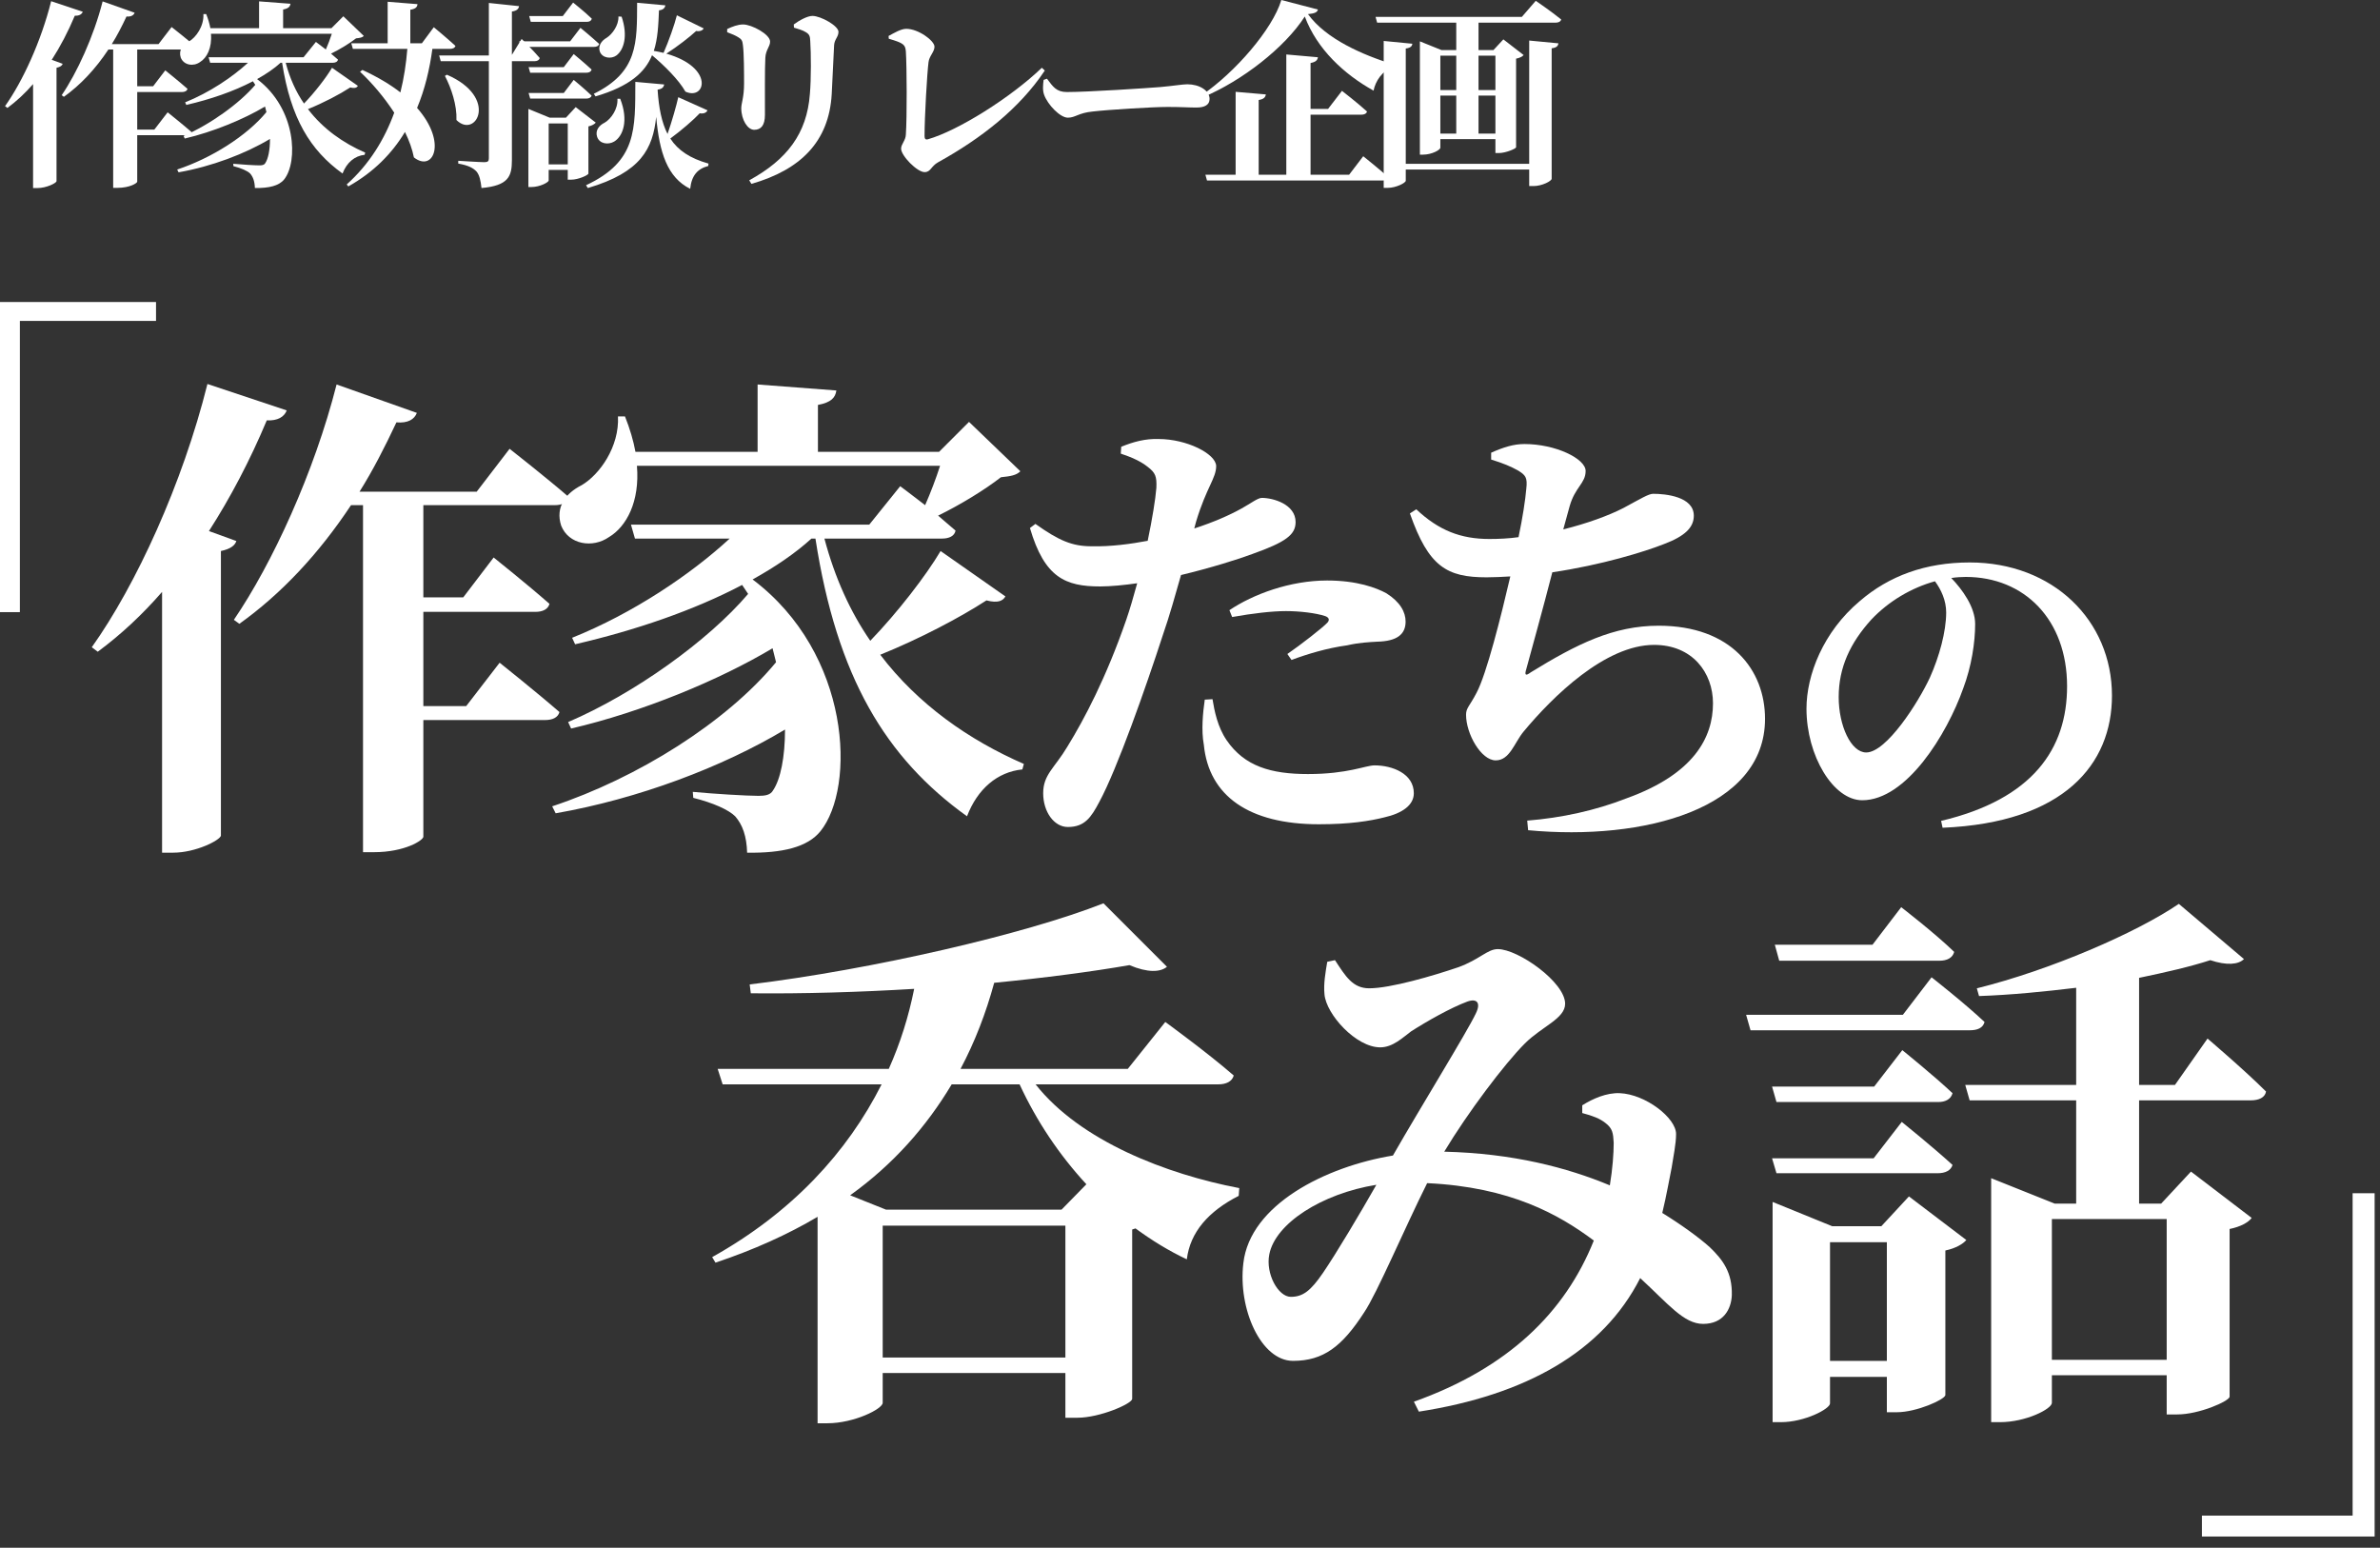 <svg width="163" height="106" viewBox="0 0 163 106" fill="none" xmlns="http://www.w3.org/2000/svg">
<rect x="0" y="0" width="163" height="106" fill="#333333" stroke="none"/>
<path d="M104.731 11.217V2.777L106.732 2.968C106.705 3.145 106.61 3.267 106.269 3.308V12.239C106.269 12.402 105.602 12.742 105.031 12.742H104.731V11.612H96.277V12.375C96.277 12.524 95.61 12.865 95.052 12.865H94.766V2.805L96.727 2.995C96.713 3.159 96.604 3.281 96.277 3.322V11.217H104.731ZM102.417 3.812H101.26V6.167H102.417V3.812ZM101.26 9.148H102.417V6.548H101.26V9.148ZM98.646 6.548V9.148H99.735V6.548H98.646ZM99.735 3.812H98.646V6.167H99.735V3.812ZM104.227 1.157L105.18 0.055C105.18 0.055 106.256 0.79 106.923 1.334C106.882 1.484 106.732 1.552 106.542 1.552H101.26V3.431H102.281L102.961 2.696L104.35 3.771C104.268 3.866 104.078 3.975 103.833 4.016V10.088C103.819 10.183 103.125 10.482 102.648 10.482H102.417V9.529H98.646V10.115C98.646 10.265 98.061 10.591 97.462 10.591H97.244V2.832L98.728 3.431H99.735V1.552H94.317L94.208 1.157H104.227Z" fill="white"/>
<path d="M92.398 11.966L93.364 10.7C93.364 10.7 94.44 11.558 95.093 12.143C95.052 12.293 94.903 12.361 94.712 12.361H82.664L82.555 11.966H84.625V6.289L86.694 6.466C86.667 6.657 86.558 6.793 86.204 6.847V11.966H88.096V3.73L90.261 3.921C90.233 4.111 90.124 4.247 89.757 4.315V7.46H90.955L91.908 6.221C91.908 6.221 92.983 7.052 93.623 7.637C93.582 7.787 93.433 7.855 93.228 7.855H89.757V11.966H92.398ZM87.756 0L90.261 0.653C90.22 0.844 90.029 0.926 89.58 0.967C90.819 2.682 93.351 3.771 95.42 4.411L95.393 4.628C94.671 4.819 94.195 5.568 94.072 6.208C92.058 5.091 90.192 3.362 89.362 1.13C88.001 3.254 85.06 5.541 82.392 6.657L82.297 6.521C84.584 4.969 87.157 2.001 87.756 0Z" fill="white"/>
<path d="M71.474 5.472L71.705 5.391C72.114 5.935 72.345 6.303 73.067 6.303C74.523 6.303 78.635 6.03 79.465 5.962C80.377 5.881 80.99 5.772 81.316 5.772C82.133 5.772 82.841 6.194 82.841 6.779C82.841 7.174 82.514 7.365 81.942 7.365C81.398 7.365 80.921 7.324 79.969 7.324C78.934 7.324 75.885 7.514 74.836 7.637C73.856 7.732 73.652 8.059 73.135 8.059C72.604 8.059 71.76 7.174 71.515 6.507C71.392 6.194 71.433 5.799 71.474 5.472Z" fill="white"/>
<path d="M60.87 2.653L60.856 2.463C61.21 2.272 61.7 1.973 62.068 1.973C62.898 1.973 64.001 2.789 64.001 3.198C64.001 3.552 63.633 3.851 63.592 4.26C63.497 4.981 63.32 8.003 63.32 9.324C63.32 9.501 63.388 9.582 63.538 9.542C65.607 8.956 69.242 6.669 71.352 4.641L71.556 4.831C69.814 7.445 67.186 9.487 64.259 11.107C63.742 11.393 63.756 11.788 63.32 11.788C62.816 11.788 61.714 10.671 61.714 10.181C61.714 9.868 62.027 9.623 62.04 9.215C62.122 8.031 62.108 4.546 62.04 3.525C61.999 3.075 61.918 2.953 60.87 2.653Z" fill="white"/>
<path d="M56.962 6.453C56.772 9.707 54.825 11.627 51.463 12.593L51.313 12.348C53.899 10.932 55.261 9.149 55.465 6.453C55.56 5.432 55.547 3.595 55.492 2.819C55.478 2.506 55.451 2.356 55.193 2.206C54.988 2.07 54.689 1.988 54.376 1.893L54.362 1.675C54.73 1.403 55.288 1.09 55.642 1.09C56.214 1.09 57.425 1.77 57.425 2.179C57.425 2.533 57.153 2.683 57.126 3.091C57.085 3.881 57.003 5.623 56.962 6.453ZM50.578 2.56C50.387 2.438 50.101 2.315 49.802 2.206V1.988C50.142 1.825 50.537 1.675 50.891 1.675C51.49 1.675 52.742 2.356 52.742 2.846C52.742 3.2 52.443 3.404 52.416 3.962C52.375 4.548 52.388 6.944 52.388 7.869C52.388 8.591 52.116 8.89 51.653 8.89C51.204 8.89 50.768 8.21 50.768 7.406C50.768 7.066 50.959 6.671 50.959 5.732C50.959 5.065 50.959 3.622 50.877 3.064C50.85 2.792 50.782 2.683 50.578 2.56Z" fill="white"/>
<path d="M40.789 6.601L40.667 6.424C43.703 4.927 43.621 2.939 43.635 0.189L45.568 0.366C45.541 0.543 45.418 0.679 45.132 0.707C45.091 1.728 45.05 2.653 44.778 3.484C45.01 3.525 45.227 3.565 45.445 3.62C45.785 2.858 46.208 1.66 46.357 1.047L48.195 1.946C48.141 2.054 47.964 2.177 47.678 2.122C47.242 2.531 46.398 3.184 45.636 3.674C48.957 4.627 48.318 6.901 46.943 6.275C46.493 5.471 45.486 4.478 44.656 3.783C44.179 4.954 43.131 5.907 40.789 6.601ZM42.287 6.765H42.477C43.063 8.262 42.668 9.324 42.069 9.691C41.661 9.936 41.062 9.855 40.898 9.378C40.749 8.943 41.021 8.589 41.416 8.398C41.851 8.14 42.328 7.472 42.287 6.765ZM42.355 1.129L42.573 1.142C43.022 2.463 42.723 3.416 42.219 3.797C41.865 4.056 41.266 3.987 41.089 3.552C40.939 3.157 41.184 2.79 41.552 2.585C41.933 2.34 42.382 1.728 42.355 1.129ZM40.191 1.496H36.352L36.243 1.101H38.543L39.251 0.176C39.251 0.176 40.054 0.816 40.531 1.278C40.49 1.428 40.367 1.496 40.191 1.496ZM39.047 2.83L39.755 1.905C39.755 1.905 40.531 2.544 41.035 3.007C40.994 3.157 40.858 3.212 40.667 3.212H35.671L35.562 2.83H39.047ZM38.611 4.6L39.292 3.702C39.292 3.702 40.054 4.328 40.517 4.763C40.476 4.913 40.34 4.981 40.163 4.981H36.311L36.202 4.6H38.611ZM38.611 6.37L39.292 5.471C39.292 5.471 40.054 6.098 40.517 6.547C40.476 6.683 40.34 6.751 40.163 6.751H36.311L36.202 6.37H38.611ZM37.577 11.257H38.884V8.453H37.577V11.257ZM40.299 8.657V11.883C40.299 11.992 39.605 12.305 39.129 12.305H38.884V11.638H37.577V12.36C37.577 12.482 36.978 12.809 36.392 12.809H36.188V7.459L37.645 8.058H38.761L39.428 7.336L40.803 8.398C40.721 8.493 40.558 8.602 40.299 8.657ZM46.453 6.656L48.454 7.554C48.399 7.69 48.222 7.813 47.923 7.758C47.501 8.208 46.67 8.929 45.908 9.487C46.439 10.304 47.269 10.849 48.522 11.203L48.508 11.366C47.773 11.556 47.365 12.019 47.269 12.931C45.704 12.155 45.159 10.44 44.941 8.003C44.71 10.181 43.907 11.802 40.259 12.877L40.136 12.686C43.635 11.053 43.498 8.847 43.512 5.607L45.486 5.784C45.459 5.975 45.336 6.098 45.037 6.138C45.118 7.404 45.323 8.398 45.718 9.174C46.017 8.316 46.33 7.214 46.453 6.656Z" fill="white"/>
<path d="M30.811 3.347H29.613C29.423 4.75 29.096 6.125 28.565 7.391C30.648 9.746 29.681 11.829 28.347 10.78C28.238 10.222 28.021 9.623 27.735 9.038C26.85 10.508 25.598 11.788 23.855 12.768L23.746 12.632C25.284 11.257 26.333 9.555 27 7.717C26.319 6.669 25.475 5.675 24.658 4.913L24.822 4.79C25.883 5.281 26.741 5.798 27.422 6.329C27.667 5.349 27.816 4.355 27.898 3.347H24.168L24.059 2.966H26.55V0.121L28.592 0.284C28.579 0.475 28.47 0.611 28.102 0.666V2.966H28.892L29.709 1.864C29.709 1.864 30.634 2.626 31.192 3.143C31.152 3.279 31.016 3.347 30.811 3.347ZM30.471 5.199L30.607 5.117C34.187 6.669 32.595 9.541 31.261 8.221C31.301 7.2 30.907 6.029 30.471 5.199ZM35.059 3.756L35.726 2.667C35.726 2.667 36.529 3.456 36.965 3.974C36.924 4.123 36.788 4.191 36.611 4.191H35.059V10.971C35.059 12.087 34.814 12.713 32.976 12.877C32.921 12.373 32.84 11.992 32.636 11.747C32.404 11.502 32.077 11.325 31.383 11.202V11.012C31.383 11.012 32.867 11.107 33.166 11.107C33.411 11.107 33.48 11.039 33.48 10.848V4.191H30.185L30.076 3.797H33.48V0.203L35.549 0.421C35.522 0.611 35.385 0.747 35.059 0.788V3.756Z" fill="white"/>
<path d="M22.739 4.641L24.509 5.879C24.441 6.002 24.305 6.07 23.991 5.988C23.256 6.465 22.167 7.037 21.092 7.472C22.126 8.833 23.515 9.8 25.012 10.453L24.972 10.603C24.291 10.671 23.746 11.134 23.46 11.883C21.241 10.29 19.907 8.085 19.322 4.3H19.213C18.764 4.709 18.219 5.076 17.607 5.417C20.302 7.445 20.425 11.093 19.458 12.291C19.104 12.727 18.424 12.89 17.457 12.877C17.443 12.427 17.334 12.114 17.13 11.883C16.953 11.706 16.531 11.515 15.987 11.379L15.973 11.216C16.545 11.27 17.443 11.325 17.77 11.325C17.961 11.325 18.097 11.297 18.165 11.175C18.369 10.875 18.492 10.263 18.492 9.514C16.79 10.535 14.489 11.406 12.23 11.801L12.134 11.611C14.476 10.835 16.899 9.31 18.247 7.676C18.219 7.554 18.179 7.418 18.151 7.295C16.695 8.166 14.585 9.038 12.652 9.487L12.57 9.31C14.38 8.534 16.395 7.091 17.484 5.811C17.43 5.73 17.375 5.648 17.321 5.566C16 6.261 14.408 6.805 12.761 7.186L12.679 7.009C14.34 6.342 15.919 5.28 16.981 4.3H14.394L14.285 3.919H20.792L21.636 2.871C21.636 2.871 21.949 3.102 22.317 3.388C22.467 3.048 22.616 2.653 22.725 2.313H14.448C14.53 3.293 14.163 3.974 13.686 4.259C13.237 4.572 12.584 4.464 12.379 3.946C12.216 3.443 12.502 3.061 12.938 2.844C13.428 2.558 13.972 1.795 13.931 0.965H14.122C14.258 1.305 14.353 1.632 14.408 1.932H17.743V0.094L19.894 0.257C19.867 0.448 19.758 0.584 19.39 0.652V1.932H22.698L23.515 1.115L24.917 2.462C24.808 2.571 24.658 2.599 24.386 2.626C23.951 2.966 23.284 3.375 22.671 3.674C22.834 3.81 22.998 3.96 23.147 4.082C23.12 4.232 22.97 4.3 22.78 4.3H19.567C19.853 5.376 20.275 6.301 20.82 7.091C21.568 6.315 22.344 5.308 22.739 4.641Z" fill="white"/>
<path d="M3.544 4.098L4.293 4.37C4.252 4.493 4.13 4.588 3.871 4.642V12.416C3.844 12.538 3.19 12.879 2.564 12.879H2.265V5.759C1.72 6.385 1.135 6.929 0.509 7.392L0.345 7.27C1.557 5.568 2.823 2.805 3.503 0.082L5.668 0.804C5.6 0.981 5.423 1.089 5.123 1.076C4.661 2.178 4.13 3.186 3.544 4.098ZM12.992 3.39H9.398V5.908H10.487L11.318 4.819C11.318 4.819 12.257 5.568 12.842 6.085C12.801 6.235 12.652 6.303 12.461 6.303H9.398V8.876H10.569L11.481 7.692C11.481 7.692 12.488 8.495 13.114 9.04C13.074 9.189 12.924 9.257 12.72 9.257H9.398V12.443C9.398 12.538 8.894 12.865 8.05 12.865H7.751V3.39H7.424C6.539 4.724 5.518 5.813 4.375 6.63L4.225 6.521C5.273 4.983 6.417 2.505 7.029 0.096L9.221 0.872C9.153 1.049 8.976 1.157 8.663 1.13C8.35 1.797 8.023 2.437 7.656 3.022H10.855L11.753 1.852C11.753 1.852 12.761 2.641 13.373 3.172C13.332 3.322 13.182 3.39 12.992 3.39Z" fill="white"/>
<path d="M162.632 81.719V105.229H150.803V103.797H161.125V81.719H162.632Z" fill="white"/>
<path d="M132.817 65.796H121.855L121.553 64.7H128.243L130.209 62.129C130.209 62.129 132.515 63.906 133.838 65.191C133.724 65.607 133.346 65.796 132.817 65.796ZM130.322 69.5L132.288 66.93C132.288 66.93 134.556 68.707 135.917 69.992C135.803 70.407 135.425 70.559 134.896 70.559H119.889L119.587 69.5H130.322ZM121.364 74.414H128.357L130.284 71.919C130.284 71.919 132.439 73.658 133.724 74.868C133.611 75.284 133.233 75.473 132.742 75.473H121.666L121.364 74.414ZM132.704 80.349H121.666L121.364 79.328H128.319L130.247 76.834C130.247 76.834 132.401 78.572 133.724 79.782C133.611 80.16 133.233 80.349 132.704 80.349ZM125.333 93.201H129.226V85.074H125.333V93.201ZM128.848 83.978L130.738 81.937L134.669 84.923C134.443 85.188 133.951 85.49 133.233 85.641V95.545C133.195 95.847 131.267 96.717 129.906 96.717H129.226V94.297H125.333V96.112C125.333 96.49 123.594 97.397 121.968 97.397H121.401V82.315L125.484 83.978H128.848ZM148.391 83.487H140.528V93.126H148.391V83.487ZM154.137 75.359H146.501V82.428H148.013L150.054 80.236L154.212 83.411C153.986 83.713 153.456 84.016 152.7 84.167V95.658C152.663 95.961 150.621 96.868 149.109 96.868H148.391V94.184H140.528V96.074C140.528 96.49 138.752 97.397 136.975 97.397H136.37V80.689L140.717 82.428H142.192V75.359H134.896L134.594 74.301H142.192V67.648C139.999 67.913 137.731 68.139 135.539 68.215L135.388 67.686C140.415 66.438 146.274 63.906 149.223 61.902L153.683 65.682C153.305 66.06 152.511 66.136 151.377 65.758C149.979 66.212 148.315 66.59 146.501 66.968V74.301H148.958L151.188 71.126C151.188 71.126 153.721 73.28 155.195 74.755C155.12 75.17 154.704 75.359 154.137 75.359Z" fill="white"/>
<path d="M90.597 87.189C91.504 85.866 93.168 83.069 94.264 81.141C90.522 81.746 87.346 83.787 86.931 85.904C86.666 87.227 87.535 88.814 88.405 88.814C89.236 88.814 89.766 88.399 90.597 87.189ZM108.364 76.227V75.698C109.082 75.244 110.027 74.828 110.934 74.866C112.711 74.942 114.79 76.567 114.79 77.663C114.79 78.344 114.601 79.213 114.487 79.969C114.336 80.687 114.147 81.821 113.845 83.069C115.13 83.862 116.339 84.732 117.095 85.412C118.003 86.282 118.645 87.151 118.608 88.701C118.57 89.646 118.041 90.667 116.642 90.667C115.319 90.667 114.26 89.306 112.333 87.529C109.762 92.594 104.47 95.543 97.175 96.677L96.834 95.996C103.298 93.691 107.192 89.873 109.157 84.959C106.776 83.182 103.449 81.292 97.742 81.028C96.192 84.127 94.302 88.588 93.432 89.873C91.92 92.216 90.635 93.199 88.556 93.199C86.364 93.199 84.776 89.646 85.154 86.509C85.608 82.502 90.786 79.894 95.398 79.137C97.326 75.773 100.501 70.632 101.068 69.423C101.446 68.667 101.144 68.364 100.501 68.591C99.367 69.007 97.704 69.952 96.645 70.632C96.078 71.048 95.398 71.728 94.528 71.728C92.865 71.728 90.824 69.46 90.711 68.1C90.635 67.381 90.786 66.55 90.9 65.869L91.429 65.756C92.147 66.852 92.638 67.684 93.772 67.684C95.247 67.684 98.195 66.814 99.858 66.247C101.333 65.718 101.862 65 102.58 65C103.979 65 107.192 67.268 107.192 68.742C107.192 69.763 105.604 70.292 104.432 71.464C103.034 72.862 100.501 76.227 98.913 78.873C103.638 78.986 107.343 79.969 110.254 81.179C110.443 80.045 110.518 78.986 110.518 78.268C110.48 77.588 110.443 77.285 109.951 76.907C109.573 76.605 109.082 76.416 108.364 76.227Z" fill="white"/>
<path d="M60.454 92.973H72.966V83.939H60.454V92.973ZM69.829 74.262H65.179C63.441 77.172 61.173 79.743 58.224 81.86L60.681 82.843H72.702L74.403 81.104C72.55 79.1 71.001 76.794 69.829 74.262ZM83.437 74.262H70.925C73.987 78.155 79.922 80.423 84.874 81.368L84.836 81.898C82.757 82.956 81.509 84.392 81.282 86.245C80.073 85.678 78.901 84.96 77.767 84.128L77.54 84.204V95.808C77.502 96.148 75.31 97.094 73.798 97.094H72.966V94.032H60.454V96.073C60.454 96.489 58.489 97.472 56.674 97.472H55.994V83.334C53.953 84.544 51.609 85.602 49.001 86.472L48.774 86.094C54.255 83.032 58.035 78.911 60.379 74.262H49.492L49.152 73.204H60.87C61.664 71.427 62.231 69.612 62.609 67.722C58.867 67.949 55.011 68.063 51.42 68.025L51.344 67.42C59.736 66.399 70.207 63.98 75.575 61.863L79.922 66.21C79.468 66.588 78.599 66.626 77.351 66.097C74.743 66.551 71.568 66.966 68.09 67.307C67.523 69.386 66.767 71.351 65.784 73.204H77.238L79.808 69.99C79.808 69.99 82.719 72.107 84.496 73.657C84.382 74.073 83.966 74.262 83.437 74.262Z" fill="white"/>
<path d="M133.289 41.94C133.289 41.122 132.942 40.379 132.521 39.809C130.91 40.255 129.348 41.172 128.158 42.436C126.721 44.023 125.927 45.708 125.927 47.741C125.927 49.699 126.77 51.533 127.811 51.533C129.199 51.533 131.381 48.113 132.174 46.402C132.818 44.965 133.289 43.254 133.289 41.94ZM133.042 56.689L132.942 56.218C139.214 54.731 141.569 51.285 141.569 46.997C141.569 42.436 138.644 39.511 134.628 39.511C134.306 39.511 133.959 39.536 133.637 39.585C134.38 40.354 135.273 41.569 135.273 42.733C135.273 43.998 135.025 45.634 134.455 47.146C133.339 50.294 130.563 54.805 127.539 54.805C125.556 54.805 123.721 51.757 123.721 48.534C123.721 46.229 124.861 43.279 127.365 41.172C129.373 39.437 131.877 38.52 134.901 38.52C140.602 38.52 144.643 42.486 144.643 47.642C144.643 52.327 141.37 56.342 133.042 56.689Z" fill="white"/>
<path d="M102.125 31.473V31.004C102.969 30.629 103.657 30.41 104.407 30.41C106.533 30.41 108.596 31.41 108.596 32.255C108.596 33.099 107.877 33.349 107.502 34.662C107.377 35.131 107.221 35.662 107.064 36.256C108.69 35.85 110.159 35.318 111.191 34.787C112.41 34.13 112.91 33.818 113.223 33.818C114.067 33.818 116.005 34.005 116.005 35.318C116.005 36.131 115.38 36.725 113.973 37.256C112.629 37.788 109.69 38.694 106.314 39.194C105.689 41.633 104.845 44.665 104.532 45.822C104.407 46.228 104.47 46.322 104.845 46.041C108.002 44.102 110.503 42.852 113.598 42.852C118.568 42.852 120.882 45.884 120.882 49.229C120.882 55.388 112.597 57.607 104.657 56.857L104.595 56.2C106.939 56.013 109.252 55.513 111.409 54.669C116.005 53.012 117.318 50.511 117.318 48.166C117.318 46.072 115.911 44.165 113.285 44.165C109.94 44.165 106.345 47.697 104.345 50.105C103.719 50.855 103.407 52.074 102.438 52.074C101.437 52.074 100.406 50.261 100.406 48.948C100.406 48.479 100.656 48.354 101.125 47.447C101.812 46.166 102.813 42.164 103.438 39.476C102.906 39.507 102.344 39.538 101.812 39.538C99.093 39.538 97.842 38.819 96.561 35.162L96.998 34.88C98.53 36.319 100.031 36.912 102 36.912C102.656 36.912 103.344 36.881 104.001 36.787C104.282 35.443 104.47 34.224 104.532 33.474C104.626 32.692 104.47 32.536 103.969 32.223C103.469 31.942 102.938 31.723 102.125 31.473Z" fill="white"/>
<path d="M84.387 42.257L84.199 41.788C85.825 40.694 88.357 39.756 90.889 39.756C92.952 39.756 94.265 40.257 94.953 40.632C95.891 41.226 96.266 41.913 96.266 42.57C96.266 43.445 95.672 43.914 94.328 43.945C93.765 43.977 93.077 44.008 92.264 44.195C90.889 44.383 89.545 44.789 88.451 45.196L88.169 44.789C89.076 44.164 90.608 42.976 90.92 42.632C91.076 42.445 91.014 42.288 90.764 42.195C90.107 41.976 88.982 41.851 88.075 41.851C87.106 41.851 85.793 42.007 84.387 42.257ZM81.917 35.724L81.792 36.193C83.136 35.755 84.199 35.286 85.043 34.817C85.668 34.473 86.137 34.098 86.419 34.098C87.2 34.098 88.732 34.536 88.732 35.755C88.732 36.63 88.044 37.13 85.762 37.943C84.856 38.287 82.855 38.912 80.885 39.381C80.51 40.694 80.104 42.163 79.635 43.508C78.478 47.071 76.509 52.667 75.29 54.918C74.727 55.981 74.289 56.637 73.133 56.637C72.195 56.637 71.445 55.606 71.445 54.324C71.445 53.042 72.226 52.605 73.102 51.135C74.258 49.26 75.759 46.415 77.134 42.445C77.384 41.726 77.634 40.85 77.884 39.944C77.009 40.069 76.071 40.163 75.352 40.163C72.976 40.163 71.538 39.569 70.538 36.161L70.913 35.88C72.539 37.037 73.445 37.412 74.758 37.412C76.071 37.443 77.447 37.255 78.603 37.037C78.916 35.536 79.135 34.192 79.197 33.41C79.229 32.629 79.135 32.379 78.603 31.972C78.135 31.597 77.509 31.316 76.759 31.066L76.79 30.597C77.634 30.253 78.447 30.034 79.354 30.066C81.261 30.066 83.261 31.066 83.293 31.91C83.293 32.754 82.636 33.348 81.917 35.724ZM82.511 47.915L83.042 47.884C83.168 48.666 83.386 49.791 84.011 50.698C85.231 52.48 87.044 53.011 89.576 53.011C92.327 53.011 93.515 52.417 94.14 52.417C95.359 52.417 96.829 52.98 96.829 54.324C96.829 55.137 96.047 55.699 94.796 55.981C93.796 56.231 92.421 56.45 90.326 56.45C85.543 56.45 82.792 54.511 82.448 51.01C82.261 50.01 82.386 48.791 82.511 47.915Z" fill="white"/>
<path d="M64.418 37.737L68.858 40.845C68.687 41.152 68.345 41.323 67.56 41.118C65.716 42.313 62.984 43.748 60.286 44.84C62.882 48.255 66.365 50.68 70.121 52.319L70.019 52.694C68.311 52.865 66.945 54.026 66.228 55.904C60.662 51.909 57.315 46.377 55.847 36.884H55.574C54.447 37.908 53.081 38.83 51.544 39.684C58.306 44.772 58.613 53.924 56.188 56.929C55.301 58.021 53.593 58.431 51.169 58.397C51.135 57.27 50.861 56.485 50.349 55.904C49.905 55.46 48.847 54.982 47.481 54.641L47.447 54.231C48.881 54.368 51.135 54.504 51.954 54.504C52.432 54.504 52.774 54.436 52.944 54.129C53.457 53.377 53.764 51.841 53.764 49.962C49.495 52.524 43.724 54.709 38.056 55.699L37.817 55.221C43.69 53.275 49.769 49.45 53.149 45.352C53.081 45.045 52.979 44.704 52.91 44.396C49.257 46.582 43.964 48.767 39.114 49.894L38.91 49.45C43.451 47.504 48.505 43.884 51.237 40.674C51.1 40.469 50.964 40.264 50.827 40.059C47.515 41.801 43.52 43.167 39.388 44.123L39.183 43.679C43.349 42.006 47.31 39.342 49.974 36.884H43.486L43.212 35.928H59.535L61.652 33.298C61.652 33.298 62.438 33.879 63.36 34.596C63.735 33.742 64.111 32.752 64.384 31.898H43.622C43.827 34.357 42.905 36.064 41.71 36.781C40.583 37.567 38.944 37.294 38.432 35.996C38.022 34.733 38.739 33.776 39.832 33.23C41.061 32.513 42.427 30.601 42.324 28.517H42.803C43.144 29.371 43.383 30.191 43.52 30.942H51.886V26.332L57.281 26.742C57.213 27.22 56.94 27.561 56.018 27.732V30.942H64.316L66.365 28.893L69.882 32.274C69.609 32.547 69.233 32.615 68.55 32.684C67.457 33.537 65.784 34.562 64.248 35.313C64.657 35.654 65.067 36.03 65.443 36.337C65.374 36.713 64.999 36.884 64.521 36.884H56.462C57.179 39.581 58.237 41.904 59.603 43.884C61.481 41.938 63.428 39.411 64.418 37.737Z" fill="white"/>
<path d="M14.31 36.37L16.188 37.053C16.086 37.361 15.778 37.6 15.13 37.736V57.235C15.061 57.542 13.422 58.396 11.851 58.396H11.1V40.537C9.734 42.107 8.266 43.473 6.695 44.634L6.285 44.327C9.324 40.059 12.5 33.127 14.207 26.297L19.637 28.107C19.466 28.551 19.022 28.824 18.271 28.79C17.11 31.556 15.778 34.083 14.31 36.37ZM38.009 34.595H28.994V40.912H31.726L33.809 38.18C33.809 38.18 36.165 40.059 37.633 41.356C37.531 41.732 37.155 41.903 36.677 41.903H28.994V48.356H31.93L34.218 45.386C34.218 45.386 36.745 47.4 38.316 48.766C38.214 49.142 37.838 49.313 37.326 49.313H28.994V57.303C28.994 57.542 27.73 58.362 25.613 58.362H24.862V34.595H24.042C21.823 37.941 19.261 40.673 16.393 42.722L16.017 42.449C18.647 38.59 21.515 32.375 23.052 26.331L28.55 28.277C28.379 28.721 27.935 28.995 27.15 28.926C26.364 30.599 25.545 32.205 24.623 33.673H32.648L34.901 30.736C34.901 30.736 37.428 32.717 38.965 34.048C38.862 34.424 38.487 34.595 38.009 34.595Z" fill="white"/>
<path d="M0 41.922V20.684H10.686V21.978H1.361V41.922H0Z" fill="white"/>
</svg>
